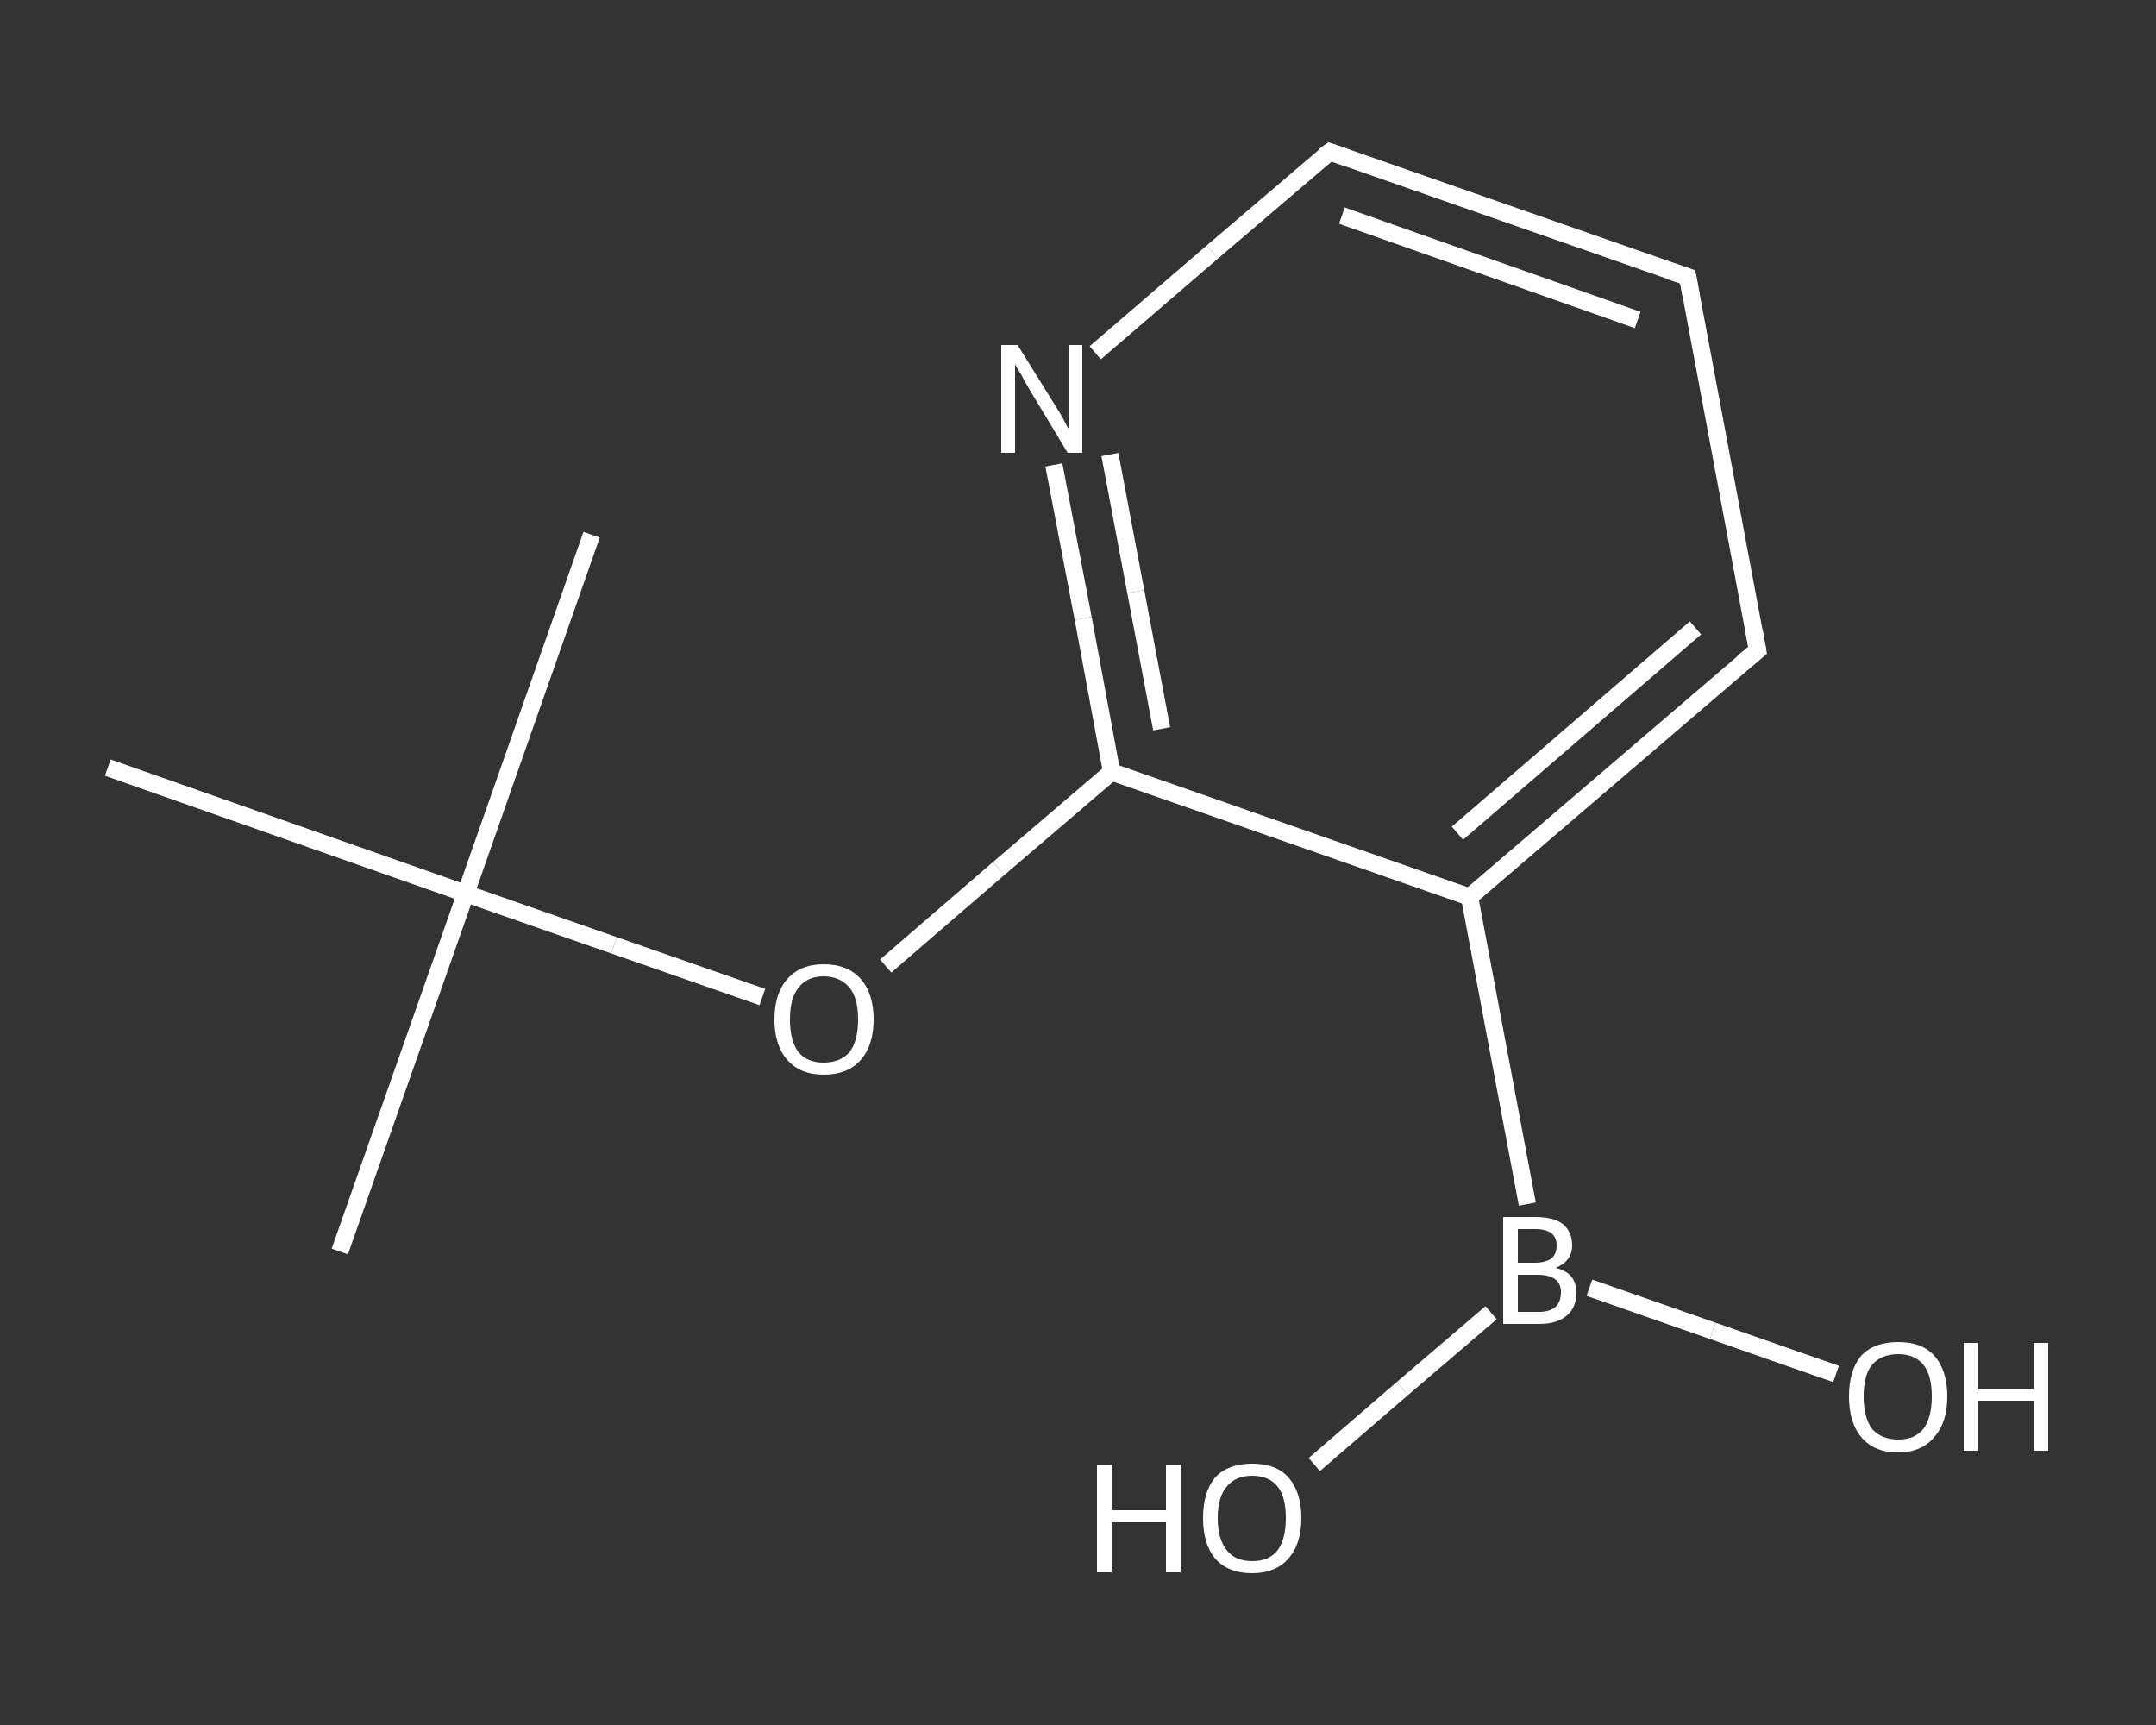 <?xml version='1.0' encoding='iso-8859-1'?>
<svg version='1.1' baseProfile='full'
              xmlns='http://www.w3.org/2000/svg'
                      xmlns:rdkit='http://www.rdkit.org/xml'
                      xmlns:xlink='http://www.w3.org/1999/xlink'
                  xml:space='preserve'
width='250px' height='200px' viewBox='0 0 250 200'>
<rect x="0" y="0" width="250" height="200" fill="#333333" stroke="none"/>
<!-- END OF HEADER -->
<rect style='opacity:1.0;fill:transparent;stroke:none' width='250.0' height='200.0' x='0.0' y='0.0'> </rect>
<path class='bond-0 atom-0 atom-1' d='M 39.4,145.1 L 54.0,103.6' style='fill:none;fill-rule:evenodd;stroke:#FFFFFF;stroke-width:2.0px;stroke-linecap:butt;stroke-linejoin:miter;stroke-opacity:1' />
<path class='bond-1 atom-1 atom-2' d='M 54.0,103.6 L 68.6,62.0' style='fill:none;fill-rule:evenodd;stroke:#FFFFFF;stroke-width:2.0px;stroke-linecap:butt;stroke-linejoin:miter;stroke-opacity:1' />
<path class='bond-2 atom-1 atom-3' d='M 54.0,103.6 L 12.5,89.0' style='fill:none;fill-rule:evenodd;stroke:#FFFFFF;stroke-width:2.0px;stroke-linecap:butt;stroke-linejoin:miter;stroke-opacity:1' />
<path class='bond-3 atom-1 atom-4' d='M 54.0,103.6 L 71.2,109.6' style='fill:none;fill-rule:evenodd;stroke:#FFFFFF;stroke-width:2.0px;stroke-linecap:butt;stroke-linejoin:miter;stroke-opacity:1' />
<path class='bond-3 atom-1 atom-4' d='M 71.2,109.6 L 88.4,115.6' style='fill:none;fill-rule:evenodd;stroke:#FFFFFF;stroke-width:2.0px;stroke-linecap:butt;stroke-linejoin:miter;stroke-opacity:1' />
<path class='bond-4 atom-4 atom-5' d='M 102.7,112.0 L 115.8,100.7' style='fill:none;fill-rule:evenodd;stroke:#FFFFFF;stroke-width:2.0px;stroke-linecap:butt;stroke-linejoin:miter;stroke-opacity:1' />
<path class='bond-4 atom-4 atom-5' d='M 115.8,100.7 L 128.9,89.5' style='fill:none;fill-rule:evenodd;stroke:#FFFFFF;stroke-width:2.0px;stroke-linecap:butt;stroke-linejoin:miter;stroke-opacity:1' />
<path class='bond-5 atom-5 atom-6' d='M 128.9,89.5 L 125.6,71.7' style='fill:none;fill-rule:evenodd;stroke:#FFFFFF;stroke-width:2.0px;stroke-linecap:butt;stroke-linejoin:miter;stroke-opacity:1' />
<path class='bond-5 atom-5 atom-6' d='M 125.6,71.7 L 122.2,53.9' style='fill:none;fill-rule:evenodd;stroke:#FFFFFF;stroke-width:2.0px;stroke-linecap:butt;stroke-linejoin:miter;stroke-opacity:1' />
<path class='bond-5 atom-5 atom-6' d='M 134.7,84.5 L 131.7,68.6' style='fill:none;fill-rule:evenodd;stroke:#FFFFFF;stroke-width:2.0px;stroke-linecap:butt;stroke-linejoin:miter;stroke-opacity:1' />
<path class='bond-5 atom-5 atom-6' d='M 131.7,68.6 L 128.7,52.7' style='fill:none;fill-rule:evenodd;stroke:#FFFFFF;stroke-width:2.0px;stroke-linecap:butt;stroke-linejoin:miter;stroke-opacity:1' />
<path class='bond-6 atom-6 atom-7' d='M 127.0,40.9 L 140.6,29.2' style='fill:none;fill-rule:evenodd;stroke:#FFFFFF;stroke-width:2.0px;stroke-linecap:butt;stroke-linejoin:miter;stroke-opacity:1' />
<path class='bond-6 atom-6 atom-7' d='M 140.6,29.2 L 154.2,17.6' style='fill:none;fill-rule:evenodd;stroke:#FFFFFF;stroke-width:2.0px;stroke-linecap:butt;stroke-linejoin:miter;stroke-opacity:1' />
<path class='bond-7 atom-7 atom-8' d='M 154.2,17.6 L 195.7,32.1' style='fill:none;fill-rule:evenodd;stroke:#FFFFFF;stroke-width:2.0px;stroke-linecap:butt;stroke-linejoin:miter;stroke-opacity:1' />
<path class='bond-7 atom-7 atom-8' d='M 155.6,25.0 L 189.9,37.1' style='fill:none;fill-rule:evenodd;stroke:#FFFFFF;stroke-width:2.0px;stroke-linecap:butt;stroke-linejoin:miter;stroke-opacity:1' />
<path class='bond-8 atom-8 atom-9' d='M 195.7,32.1 L 203.8,75.4' style='fill:none;fill-rule:evenodd;stroke:#FFFFFF;stroke-width:2.0px;stroke-linecap:butt;stroke-linejoin:miter;stroke-opacity:1' />
<path class='bond-9 atom-9 atom-10' d='M 203.8,75.4 L 170.4,104.0' style='fill:none;fill-rule:evenodd;stroke:#FFFFFF;stroke-width:2.0px;stroke-linecap:butt;stroke-linejoin:miter;stroke-opacity:1' />
<path class='bond-9 atom-9 atom-10' d='M 196.6,72.8 L 169.0,96.6' style='fill:none;fill-rule:evenodd;stroke:#FFFFFF;stroke-width:2.0px;stroke-linecap:butt;stroke-linejoin:miter;stroke-opacity:1' />
<path class='bond-10 atom-10 atom-11' d='M 170.4,104.0 L 177.1,139.6' style='fill:none;fill-rule:evenodd;stroke:#FFFFFF;stroke-width:2.0px;stroke-linecap:butt;stroke-linejoin:miter;stroke-opacity:1' />
<path class='bond-11 atom-11 atom-12' d='M 184.3,149.3 L 198.6,154.3' style='fill:none;fill-rule:evenodd;stroke:#FFFFFF;stroke-width:2.0px;stroke-linecap:butt;stroke-linejoin:miter;stroke-opacity:1' />
<path class='bond-11 atom-11 atom-12' d='M 198.6,154.3 L 212.9,159.3' style='fill:none;fill-rule:evenodd;stroke:#FFFFFF;stroke-width:2.0px;stroke-linecap:butt;stroke-linejoin:miter;stroke-opacity:1' />
<path class='bond-12 atom-11 atom-13' d='M 172.9,152.2 L 162.6,161.0' style='fill:none;fill-rule:evenodd;stroke:#FFFFFF;stroke-width:2.0px;stroke-linecap:butt;stroke-linejoin:miter;stroke-opacity:1' />
<path class='bond-12 atom-11 atom-13' d='M 162.6,161.0 L 152.4,169.8' style='fill:none;fill-rule:evenodd;stroke:#FFFFFF;stroke-width:2.0px;stroke-linecap:butt;stroke-linejoin:miter;stroke-opacity:1' />
<path class='bond-13 atom-10 atom-5' d='M 170.4,104.0 L 128.9,89.5' style='fill:none;fill-rule:evenodd;stroke:#FFFFFF;stroke-width:2.0px;stroke-linecap:butt;stroke-linejoin:miter;stroke-opacity:1' />
<path d='M 153.5,18.1 L 154.2,17.6 L 156.2,18.3' style='fill:none;stroke:#FFFFFF;stroke-width:2.0px;stroke-linecap:butt;stroke-linejoin:miter;stroke-opacity:1;' />
<path d='M 193.6,31.4 L 195.7,32.1 L 196.1,34.3' style='fill:none;stroke:#FFFFFF;stroke-width:2.0px;stroke-linecap:butt;stroke-linejoin:miter;stroke-opacity:1;' />
<path d='M 203.4,73.2 L 203.8,75.4 L 202.1,76.8' style='fill:none;stroke:#FFFFFF;stroke-width:2.0px;stroke-linecap:butt;stroke-linejoin:miter;stroke-opacity:1;' />
<path class='atom-4' d='M 89.8 118.2
Q 89.8 115.2, 91.3 113.5
Q 92.8 111.8, 95.5 111.8
Q 98.3 111.8, 99.8 113.5
Q 101.3 115.2, 101.3 118.2
Q 101.3 121.2, 99.8 122.9
Q 98.3 124.6, 95.5 124.6
Q 92.8 124.6, 91.3 122.9
Q 89.8 121.2, 89.8 118.2
M 95.5 123.2
Q 97.4 123.2, 98.5 122.0
Q 99.5 120.7, 99.5 118.2
Q 99.5 115.7, 98.5 114.5
Q 97.4 113.2, 95.5 113.2
Q 93.6 113.2, 92.6 114.5
Q 91.6 115.7, 91.6 118.2
Q 91.6 120.7, 92.6 122.0
Q 93.6 123.2, 95.5 123.2
' fill='#FFFFFF'/>
<path class='atom-6' d='M 118.0 40.0
L 122.1 46.6
Q 122.5 47.2, 123.2 48.4
Q 123.8 49.6, 123.9 49.7
L 123.9 40.0
L 125.5 40.0
L 125.5 52.5
L 123.8 52.5
L 119.4 45.2
Q 118.9 44.4, 118.4 43.4
Q 117.8 42.5, 117.7 42.2
L 117.7 52.5
L 116.1 52.5
L 116.1 40.0
L 118.0 40.0
' fill='#FFFFFF'/>
<path class='atom-11' d='M 180.4 147.0
Q 181.6 147.3, 182.2 148.0
Q 182.8 148.8, 182.8 149.8
Q 182.8 151.6, 181.7 152.5
Q 180.6 153.5, 178.5 153.5
L 174.3 153.5
L 174.3 141.1
L 178.0 141.1
Q 180.1 141.1, 181.2 141.9
Q 182.3 142.8, 182.3 144.4
Q 182.3 146.2, 180.4 147.0
M 176.0 142.5
L 176.0 146.4
L 178.0 146.4
Q 179.2 146.4, 179.9 145.9
Q 180.5 145.4, 180.5 144.4
Q 180.5 142.5, 178.0 142.5
L 176.0 142.5
M 178.5 152.1
Q 179.7 152.1, 180.4 151.5
Q 181.0 150.9, 181.0 149.8
Q 181.0 148.8, 180.3 148.3
Q 179.6 147.8, 178.3 147.8
L 176.0 147.8
L 176.0 152.1
L 178.5 152.1
' fill='#FFFFFF'/>
<path class='atom-12' d='M 214.4 161.9
Q 214.4 158.9, 215.8 157.2
Q 217.3 155.6, 220.1 155.6
Q 222.9 155.6, 224.3 157.2
Q 225.8 158.9, 225.8 161.9
Q 225.8 164.9, 224.3 166.6
Q 222.8 168.4, 220.1 168.4
Q 217.3 168.4, 215.8 166.6
Q 214.4 164.9, 214.4 161.9
M 220.1 166.9
Q 222.0 166.9, 223.0 165.7
Q 224.0 164.4, 224.0 161.9
Q 224.0 159.4, 223.0 158.2
Q 222.0 157.0, 220.1 157.0
Q 218.2 157.0, 217.1 158.2
Q 216.1 159.4, 216.1 161.9
Q 216.1 164.4, 217.1 165.7
Q 218.2 166.9, 220.1 166.9
' fill='#FFFFFF'/>
<path class='atom-12' d='M 227.7 155.7
L 229.4 155.7
L 229.4 161.0
L 235.8 161.0
L 235.8 155.7
L 237.5 155.7
L 237.5 168.2
L 235.8 168.2
L 235.8 162.4
L 229.4 162.4
L 229.4 168.2
L 227.7 168.2
L 227.7 155.7
' fill='#FFFFFF'/>
<path class='atom-13' d='M 127.2 169.8
L 128.9 169.8
L 128.9 175.1
L 135.2 175.1
L 135.2 169.8
L 136.9 169.8
L 136.9 182.3
L 135.2 182.3
L 135.2 176.5
L 128.9 176.5
L 128.9 182.3
L 127.2 182.3
L 127.2 169.8
' fill='#FFFFFF'/>
<path class='atom-13' d='M 139.5 176.0
Q 139.5 173.0, 140.9 171.3
Q 142.4 169.7, 145.2 169.7
Q 148.0 169.7, 149.4 171.3
Q 150.9 173.0, 150.9 176.0
Q 150.9 179.0, 149.4 180.7
Q 147.9 182.4, 145.2 182.4
Q 142.4 182.4, 140.9 180.7
Q 139.5 179.0, 139.5 176.0
M 145.2 181.0
Q 147.1 181.0, 148.1 179.8
Q 149.1 178.5, 149.1 176.0
Q 149.1 173.5, 148.1 172.3
Q 147.1 171.1, 145.2 171.1
Q 143.3 171.1, 142.3 172.3
Q 141.2 173.5, 141.2 176.0
Q 141.2 178.5, 142.3 179.8
Q 143.3 181.0, 145.2 181.0
' fill='#FFFFFF'/>
</svg>
